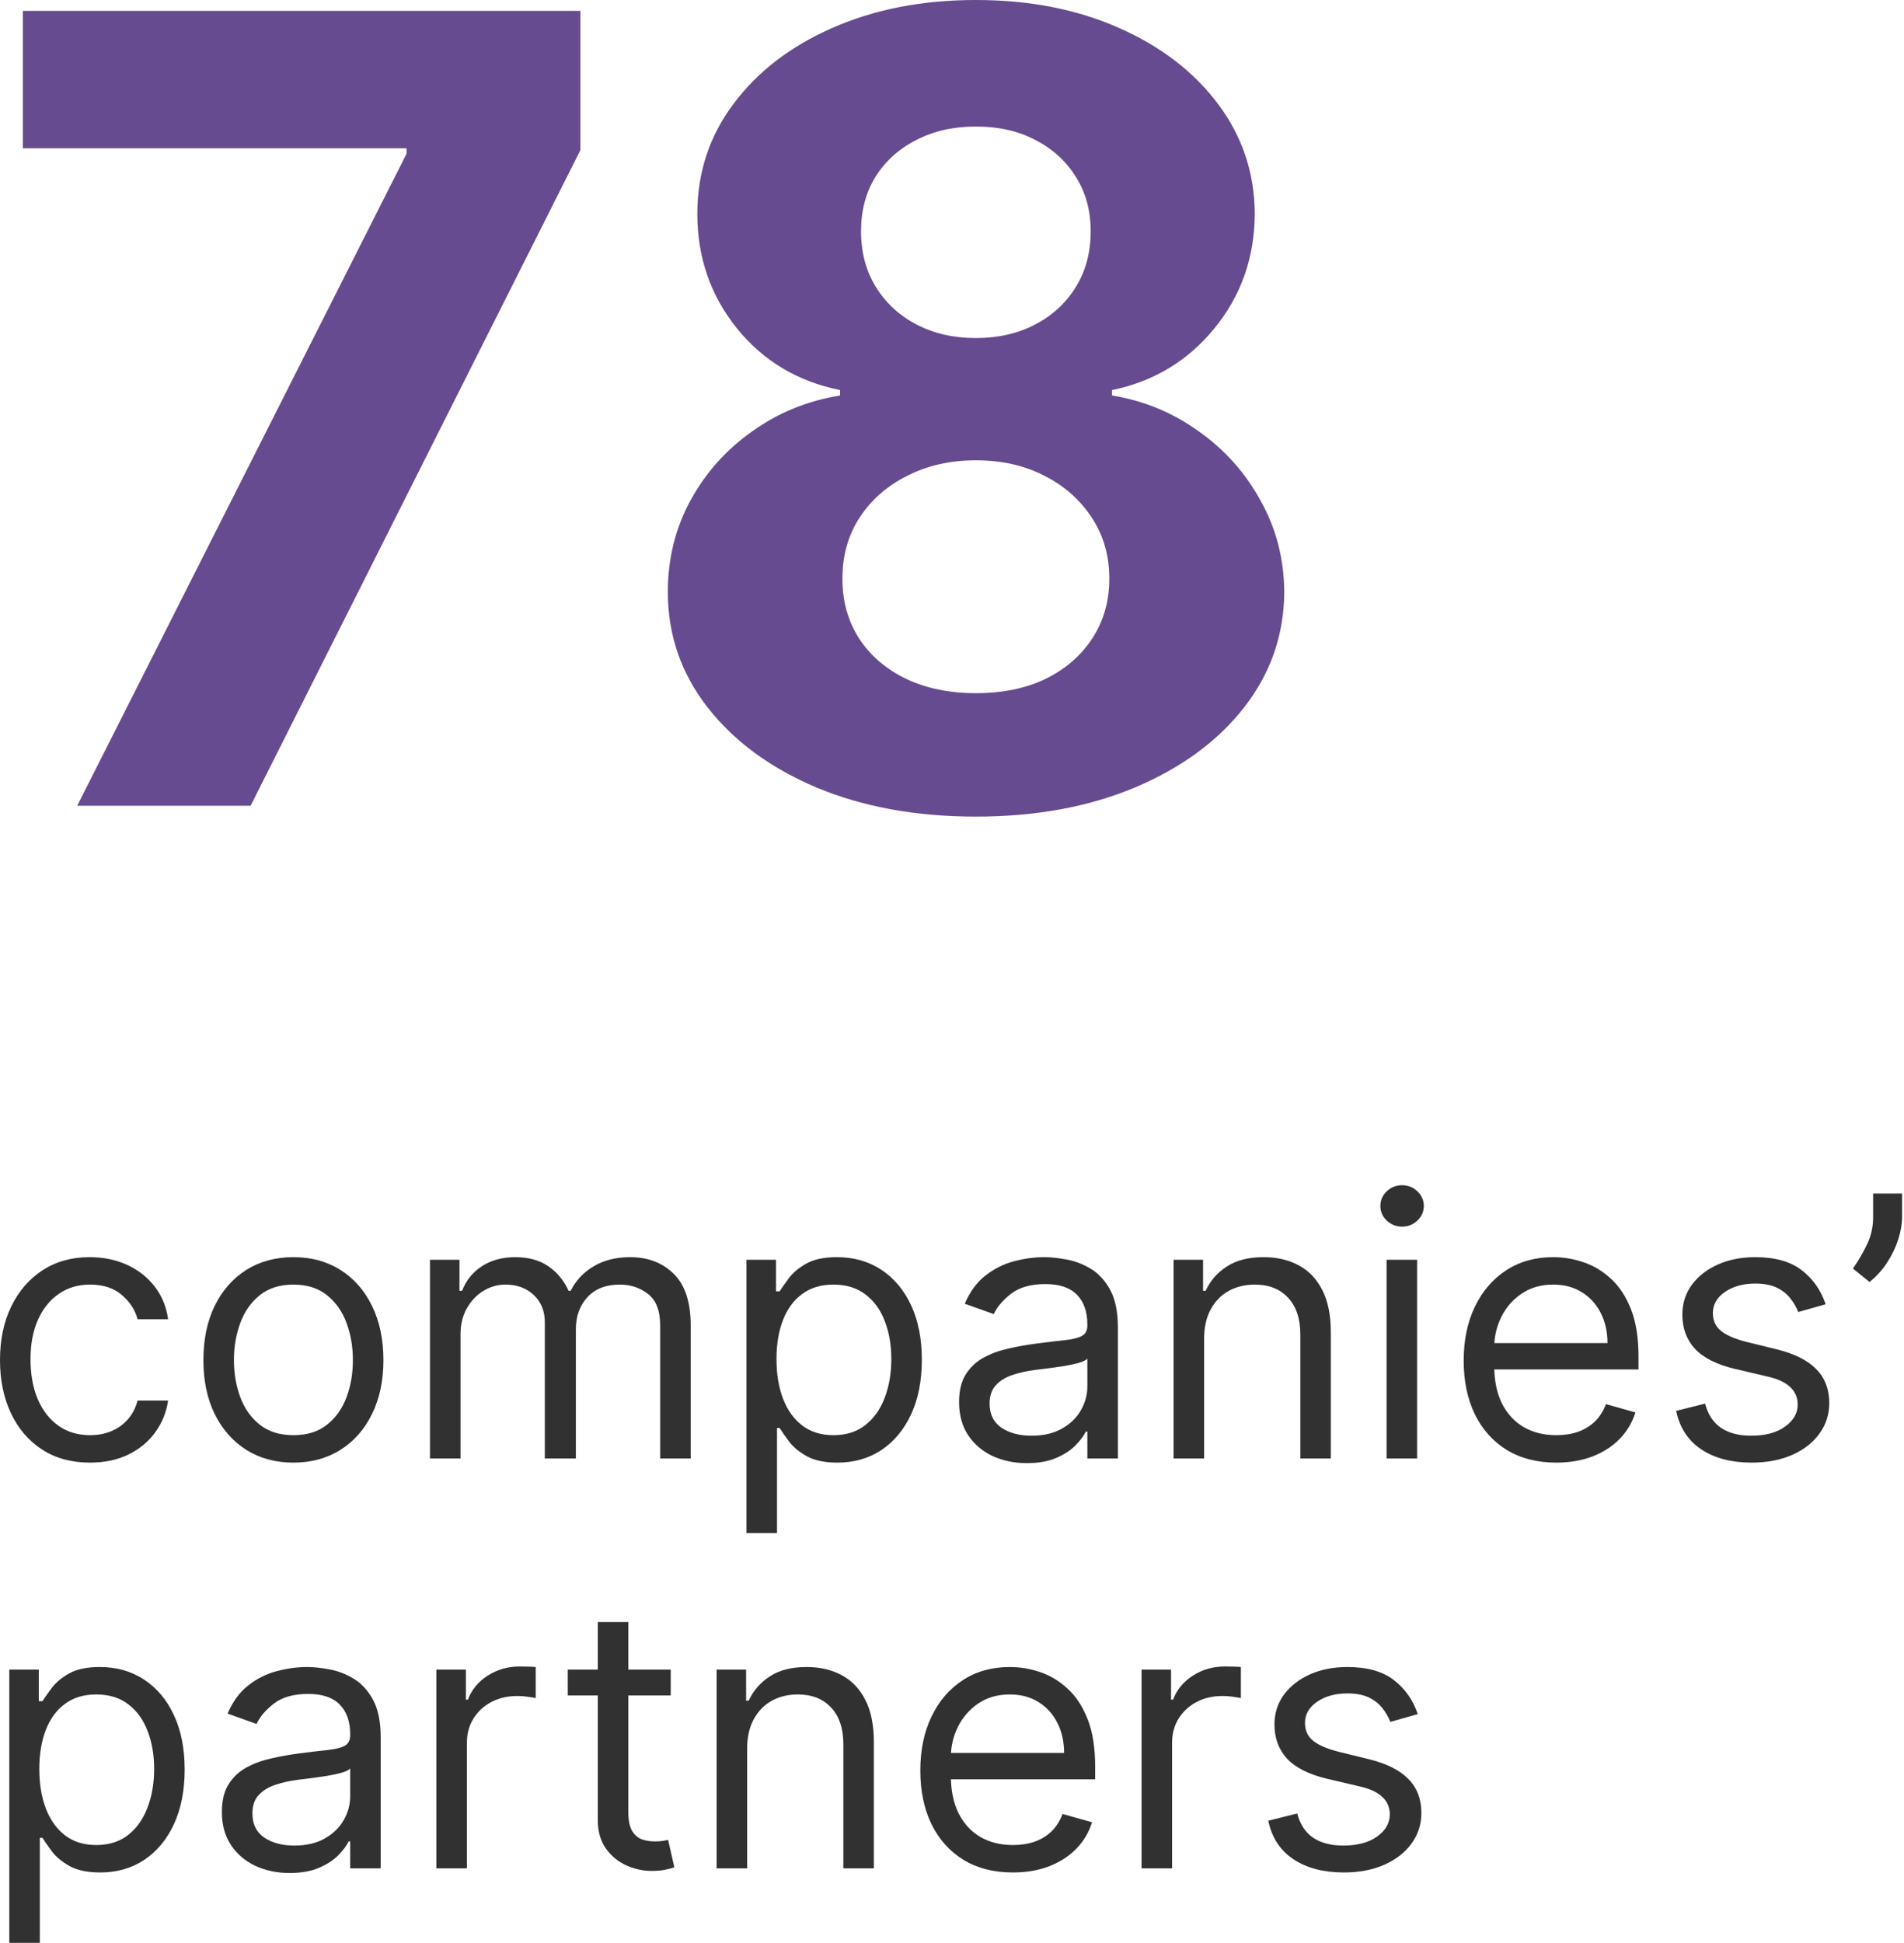 <?xml version="1.0" encoding="UTF-8"?> <svg xmlns="http://www.w3.org/2000/svg" width="502" height="512" viewBox="0 0 502 512" fill="none"> <path d="M20.354 212.337L107.191 40.504V39.072H6.035V2.864H153.014V39.583L66.074 212.337H20.354Z" fill="#674B90"></path> <path d="M257.29 215.201C241.538 215.201 227.526 212.644 215.252 207.53C203.046 202.347 193.466 195.29 186.511 186.357C179.556 177.425 176.078 167.299 176.078 155.98C176.078 147.252 178.056 139.24 182.01 131.944C186.034 124.579 191.489 118.476 198.376 113.635C205.263 108.726 212.968 105.589 221.491 104.225V102.793C210.308 100.543 201.239 95.122 194.284 86.53C187.329 77.871 183.852 67.813 183.852 56.357C183.852 45.515 187.022 35.867 193.364 27.412C199.705 18.888 208.399 12.206 219.446 7.364C230.56 2.455 243.175 0 257.29 0C271.405 0 283.985 2.455 295.032 7.364C306.146 12.274 314.875 18.99 321.216 27.514C327.557 35.969 330.762 45.584 330.83 56.357C330.762 67.881 327.217 77.939 320.193 86.53C313.17 95.122 304.169 100.543 293.191 102.793V104.225C301.578 105.589 309.181 108.726 316 113.635C322.887 118.476 328.342 124.579 332.365 131.944C336.456 139.24 338.536 147.252 338.604 155.98C338.536 167.299 335.024 177.425 328.069 186.357C321.114 195.29 311.499 202.347 299.225 207.53C287.02 212.644 273.041 215.201 257.29 215.201ZM257.29 182.675C264.313 182.675 270.45 181.414 275.701 178.891C280.951 176.3 285.042 172.754 287.974 168.254C290.975 163.685 292.475 158.435 292.475 152.502C292.475 146.433 290.941 141.081 287.872 136.444C284.804 131.739 280.644 128.057 275.394 125.397C270.143 122.67 264.109 121.306 257.29 121.306C250.539 121.306 244.505 122.67 239.186 125.397C233.867 128.057 229.674 131.739 226.605 136.444C223.605 141.081 222.105 146.433 222.105 152.502C222.105 158.435 223.571 163.685 226.503 168.254C229.435 172.754 233.56 176.3 238.879 178.891C244.198 181.414 250.335 182.675 257.29 182.675ZM257.29 89.088C263.154 89.088 268.37 87.894 272.939 85.508C277.508 83.121 281.087 79.814 283.679 75.586C286.27 71.359 287.565 66.483 287.565 60.96C287.565 55.505 286.27 50.732 283.679 46.641C281.087 42.481 277.542 39.242 273.041 36.924C268.541 34.537 263.29 33.344 257.29 33.344C251.358 33.344 246.107 34.537 241.538 36.924C236.97 39.242 233.39 42.481 230.799 46.641C228.276 50.732 227.014 55.505 227.014 60.96C227.014 66.483 228.31 71.359 230.901 75.586C233.492 79.814 237.072 83.121 241.641 85.508C246.209 87.894 251.426 89.088 257.29 89.088Z" fill="#674B90"></path> <path d="M23.729 385.443C18.82 385.443 14.592 384.284 11.046 381.966C7.501 379.647 4.773 376.454 2.864 372.385C0.955 368.317 0 363.669 0 358.441C0 353.122 0.977 348.429 2.932 344.36C4.91 340.269 7.66 337.075 11.183 334.78C14.729 332.461 18.865 331.302 23.593 331.302C27.275 331.302 30.594 331.984 33.548 333.348C36.503 334.712 38.924 336.621 40.81 339.076C42.697 341.53 43.867 344.394 44.322 347.667H36.276C35.662 345.281 34.298 343.167 32.185 341.326C30.094 339.462 27.275 338.53 23.729 338.53C20.593 338.53 17.843 339.348 15.479 340.985C13.137 342.599 11.308 344.883 9.99 347.838C8.694 350.77 8.046 354.213 8.046 358.168C8.046 362.214 8.683 365.737 9.955 368.737C11.251 371.738 13.069 374.067 15.411 375.727C17.774 377.386 20.547 378.215 23.729 378.215C25.82 378.215 27.718 377.852 29.423 377.124C31.128 376.397 32.571 375.351 33.753 373.988C34.935 372.624 35.776 370.987 36.276 369.078H44.322C43.867 372.169 42.742 374.954 40.947 377.431C39.174 379.886 36.821 381.841 33.889 383.295C30.98 384.727 27.593 385.443 23.729 385.443Z" fill="#323131"></path> <path d="M77.359 385.443C72.631 385.443 68.483 384.318 64.915 382.068C61.369 379.818 58.596 376.67 56.596 372.624C54.618 368.578 53.63 363.85 53.63 358.441C53.63 352.986 54.618 348.224 56.596 344.156C58.596 340.087 61.369 336.928 64.915 334.677C68.483 332.427 72.631 331.302 77.359 331.302C82.087 331.302 86.224 332.427 89.769 334.677C93.338 336.928 96.111 340.087 98.088 344.156C100.088 348.224 101.089 352.986 101.089 358.441C101.089 363.85 100.088 368.578 98.088 372.624C96.111 376.67 93.338 379.818 89.769 382.068C86.224 384.318 82.087 385.443 77.359 385.443ZM77.359 378.215C80.95 378.215 83.905 377.295 86.224 375.454C88.542 373.613 90.258 371.192 91.372 368.192C92.486 365.191 93.042 361.941 93.042 358.441C93.042 354.941 92.486 351.679 91.372 348.656C90.258 345.633 88.542 343.19 86.224 341.326C83.905 339.462 80.95 338.53 77.359 338.53C73.768 338.53 70.813 339.462 68.495 341.326C66.176 343.19 64.46 345.633 63.346 348.656C62.233 351.679 61.676 354.941 61.676 358.441C61.676 361.941 62.233 365.191 63.346 368.192C64.46 371.192 66.176 373.613 68.495 375.454C70.813 377.295 73.768 378.215 77.359 378.215Z" fill="#323131"></path> <path d="M113.371 384.352V331.984H121.144V340.167H121.826C122.917 337.371 124.679 335.2 127.111 333.655C129.543 332.086 132.463 331.302 135.873 331.302C139.328 331.302 142.203 332.086 144.499 333.655C146.817 335.2 148.624 337.371 149.92 340.167H150.465C151.806 337.462 153.818 335.314 156.5 333.723C159.182 332.109 162.398 331.302 166.148 331.302C170.83 331.302 174.66 332.768 177.638 335.7C180.615 338.61 182.104 343.144 182.104 349.304V384.352H174.058V349.304C174.058 345.44 173.001 342.678 170.887 341.019C168.773 339.36 166.285 338.53 163.421 338.53C159.739 338.53 156.886 339.644 154.863 341.871C152.84 344.076 151.829 346.872 151.829 350.258V384.352H143.646V348.485C143.646 345.508 142.68 343.11 140.748 341.292C138.816 339.451 136.327 338.53 133.282 338.53C131.191 338.53 129.236 339.087 127.418 340.201C125.622 341.314 124.167 342.86 123.054 344.837C121.963 346.792 121.417 349.054 121.417 351.622V384.352H113.371Z" fill="#323131"></path> <path d="M196.816 403.99V331.984H204.589V340.303H205.544C206.135 339.394 206.953 338.235 207.999 336.825C209.067 335.393 210.59 334.121 212.567 333.007C214.567 331.87 217.272 331.302 220.681 331.302C225.091 331.302 228.978 332.404 232.342 334.609C235.706 336.814 238.331 339.939 240.217 343.985C242.104 348.031 243.047 352.804 243.047 358.305C243.047 363.85 242.104 368.658 240.217 372.726C238.331 376.772 235.717 379.909 232.376 382.136C229.035 384.341 225.182 385.443 220.818 385.443C217.454 385.443 214.761 384.886 212.738 383.773C210.715 382.636 209.158 381.352 208.067 379.92C206.976 378.465 206.135 377.261 205.544 376.306H204.862V403.99H196.816ZM204.726 358.168C204.726 362.123 205.305 365.612 206.464 368.635C207.624 371.635 209.317 373.988 211.544 375.692C213.772 377.374 216.499 378.215 219.727 378.215C223.091 378.215 225.898 377.329 228.148 375.556C230.421 373.76 232.126 371.351 233.262 368.328C234.421 365.282 235.001 361.896 235.001 358.168C235.001 354.486 234.433 351.168 233.296 348.213C232.183 345.235 230.489 342.883 228.216 341.155C225.966 339.405 223.136 338.53 219.727 338.53C216.454 338.53 213.704 339.36 211.476 341.019C209.249 342.655 207.567 344.951 206.43 347.906C205.294 350.838 204.726 354.259 204.726 358.168Z" fill="#323131"></path> <path d="M270.731 385.58C267.413 385.58 264.401 384.955 261.697 383.705C258.992 382.432 256.844 380.602 255.253 378.215C253.662 375.806 252.866 372.897 252.866 369.487C252.866 366.487 253.457 364.055 254.639 362.191C255.821 360.305 257.401 358.827 259.378 357.759C261.356 356.691 263.538 355.895 265.924 355.372C268.333 354.827 270.754 354.395 273.186 354.077C276.368 353.668 278.948 353.361 280.925 353.156C282.926 352.929 284.38 352.554 285.289 352.031C286.221 351.508 286.687 350.599 286.687 349.304V349.031C286.687 345.667 285.767 343.053 283.926 341.189C282.107 339.326 279.346 338.394 275.641 338.394C271.8 338.394 268.788 339.235 266.606 340.917C264.424 342.599 262.89 344.394 262.003 346.303L254.366 343.576C255.73 340.394 257.548 337.916 259.821 336.143C262.117 334.348 264.617 333.098 267.322 332.393C270.05 331.666 272.732 331.302 275.368 331.302C277.05 331.302 278.982 331.507 281.164 331.916C283.369 332.302 285.494 333.109 287.54 334.336C289.608 335.564 291.324 337.416 292.688 339.894C294.052 342.371 294.734 345.69 294.734 349.849V384.352H286.687V377.261H286.278C285.733 378.397 284.824 379.613 283.551 380.909C282.278 382.204 280.585 383.307 278.471 384.216C276.357 385.125 273.777 385.58 270.731 385.58ZM271.959 378.352C275.141 378.352 277.823 377.727 280.005 376.477C282.21 375.226 283.869 373.613 284.983 371.635C286.119 369.658 286.687 367.578 286.687 365.396V358.032C286.346 358.441 285.596 358.816 284.437 359.157C283.301 359.475 281.982 359.759 280.482 360.009C279.005 360.236 277.562 360.441 276.152 360.623C274.766 360.782 273.641 360.918 272.777 361.032C270.686 361.305 268.731 361.748 266.913 362.362C265.117 362.953 263.663 363.85 262.549 365.055C261.458 366.237 260.912 367.851 260.912 369.896C260.912 372.692 261.947 374.806 264.015 376.238C266.106 377.647 268.754 378.352 271.959 378.352Z" fill="#323131"></path> <path d="M317.466 352.849V384.352H309.42V331.984H317.193V340.167H317.875C319.102 337.507 320.966 335.371 323.466 333.757C325.966 332.12 329.194 331.302 333.149 331.302C336.695 331.302 339.797 332.029 342.457 333.484C345.116 334.916 347.184 337.098 348.662 340.03C350.139 342.94 350.878 346.622 350.878 351.077V384.352H342.832V351.622C342.832 347.508 341.763 344.303 339.627 342.008C337.49 339.689 334.558 338.53 330.83 338.53C328.262 338.53 325.966 339.087 323.943 340.201C321.943 341.314 320.364 342.94 319.204 345.076C318.045 347.213 317.466 349.804 317.466 352.849Z" fill="#323131"></path> <path d="M365.581 384.352V331.984H373.627V384.352H365.581ZM369.672 323.256C368.104 323.256 366.751 322.722 365.615 321.654C364.501 320.585 363.944 319.301 363.944 317.801C363.944 316.301 364.501 315.017 365.615 313.948C366.751 312.88 368.104 312.346 369.672 312.346C371.24 312.346 372.581 312.88 373.695 313.948C374.832 315.017 375.4 316.301 375.4 317.801C375.4 319.301 374.832 320.585 373.695 321.654C372.581 322.722 371.24 323.256 369.672 323.256Z" fill="#323131"></path> <path d="M410.32 385.443C405.275 385.443 400.922 384.33 397.262 382.102C393.626 379.852 390.819 376.715 388.841 372.692C386.887 368.646 385.909 363.941 385.909 358.577C385.909 353.213 386.887 348.485 388.841 344.394C390.819 340.28 393.569 337.075 397.092 334.78C400.638 332.461 404.775 331.302 409.502 331.302C412.23 331.302 414.923 331.757 417.582 332.666C420.242 333.575 422.662 335.052 424.845 337.098C427.027 339.121 428.765 341.803 430.061 345.144C431.356 348.485 432.004 352.599 432.004 357.486V360.896H391.637V353.94H423.822C423.822 350.986 423.231 348.349 422.049 346.031C420.89 343.712 419.23 341.883 417.071 340.542C414.935 339.201 412.412 338.53 409.502 338.53C406.297 338.53 403.524 339.326 401.183 340.917C398.865 342.485 397.081 344.531 395.831 347.054C394.58 349.576 393.955 352.281 393.955 355.168V359.805C393.955 363.76 394.637 367.112 396.001 369.862C397.388 372.59 399.308 374.67 401.763 376.102C404.218 377.511 407.07 378.215 410.32 378.215C412.434 378.215 414.344 377.92 416.048 377.329C417.776 376.715 419.264 375.806 420.515 374.601C421.765 373.374 422.731 371.851 423.413 370.033L431.186 372.215C430.368 374.851 428.993 377.17 427.061 379.17C425.129 381.147 422.742 382.693 419.901 383.807C417.06 384.898 413.866 385.443 410.32 385.443Z" fill="#323131"></path> <path d="M481.338 343.712L474.11 345.758C473.656 344.553 472.985 343.383 472.099 342.246C471.235 341.087 470.053 340.132 468.553 339.382C467.053 338.632 465.132 338.257 462.791 338.257C459.586 338.257 456.916 338.996 454.779 340.473C452.665 341.928 451.608 343.78 451.608 346.031C451.608 348.031 452.336 349.611 453.79 350.77C455.245 351.929 457.518 352.895 460.609 353.668L468.382 355.577C473.065 356.713 476.554 358.452 478.849 360.793C481.145 363.112 482.293 366.101 482.293 369.76C482.293 372.76 481.429 375.442 479.702 377.806C477.997 380.17 475.61 382.034 472.542 383.398C469.473 384.761 465.905 385.443 461.836 385.443C456.495 385.443 452.074 384.284 448.574 381.966C445.074 379.647 442.857 376.261 441.926 371.806L449.563 369.896C450.29 372.715 451.665 374.829 453.688 376.238C455.734 377.647 458.404 378.352 461.7 378.352C465.45 378.352 468.428 377.556 470.633 375.965C472.86 374.351 473.974 372.419 473.974 370.169C473.974 368.351 473.337 366.828 472.065 365.601C470.792 364.35 468.837 363.419 466.2 362.805L457.472 360.759C452.677 359.623 449.153 357.861 446.903 355.475C444.676 353.065 443.562 350.054 443.562 346.44C443.562 343.485 444.392 340.871 446.051 338.598C447.733 336.325 450.017 334.541 452.904 333.245C455.813 331.95 459.109 331.302 462.791 331.302C467.973 331.302 472.042 332.439 474.997 334.712C477.974 336.984 480.088 339.985 481.338 343.712Z" fill="#323131"></path> <path d="M501.496 314.528V320.665C501.496 322.529 501.155 324.517 500.473 326.631C499.814 328.722 498.837 330.757 497.541 332.734C496.268 334.689 494.723 336.393 492.905 337.848L488.54 334.302C489.972 332.257 491.211 330.132 492.257 327.927C493.325 325.699 493.859 323.324 493.859 320.801V314.528H501.496Z" fill="#323131"></path> <path d="M2.455 512V439.994H10.228V448.312H11.183C11.774 447.403 12.592 446.244 13.638 444.835C14.706 443.403 16.229 442.13 18.206 441.016C20.206 439.88 22.911 439.312 26.32 439.312C30.73 439.312 34.617 440.414 37.981 442.619C41.345 444.824 43.97 447.949 45.856 451.995C47.743 456.04 48.686 460.814 48.686 466.314C48.686 471.86 47.743 476.667 45.856 480.736C43.97 484.782 41.356 487.918 38.015 490.146C34.673 492.351 30.821 493.453 26.457 493.453C23.093 493.453 20.399 492.896 18.377 491.782C16.354 490.646 14.797 489.362 13.706 487.93C12.615 486.475 11.774 485.27 11.183 484.316H10.501V512H2.455ZM10.365 466.178C10.365 470.133 10.944 473.622 12.103 476.645C13.262 479.645 14.956 481.997 17.183 483.702C19.411 485.384 22.138 486.225 25.366 486.225C28.73 486.225 31.537 485.339 33.787 483.566C36.06 481.77 37.765 479.361 38.901 476.338C40.06 473.292 40.64 469.905 40.64 466.178C40.64 462.496 40.072 459.177 38.935 456.222C37.822 453.245 36.128 450.892 33.855 449.165C31.605 447.415 28.775 446.54 25.366 446.54C22.093 446.54 19.343 447.369 17.115 449.028C14.888 450.665 13.206 452.961 12.069 455.915C10.933 458.848 10.365 462.268 10.365 466.178Z" fill="#323131"></path> <path d="M76.37 493.589C73.052 493.589 70.04 492.964 67.335 491.714C64.631 490.441 62.483 488.612 60.892 486.225C59.301 483.816 58.505 480.906 58.505 477.497C58.505 474.497 59.096 472.065 60.278 470.201C61.46 468.314 63.04 466.837 65.017 465.769C66.995 464.7 69.177 463.905 71.563 463.382C73.972 462.837 76.393 462.405 78.825 462.086C82.007 461.677 84.587 461.37 86.564 461.166C88.565 460.939 90.019 460.564 90.928 460.041C91.86 459.518 92.326 458.609 92.326 457.313V457.041C92.326 453.677 91.406 451.063 89.565 449.199C87.746 447.335 84.985 446.403 81.28 446.403C77.439 446.403 74.427 447.244 72.245 448.926C70.063 450.608 68.529 452.404 67.642 454.313L60.005 451.586C61.369 448.403 63.187 445.926 65.46 444.153C67.756 442.357 70.256 441.107 72.961 440.403C75.689 439.675 78.371 439.312 81.007 439.312C82.689 439.312 84.621 439.516 86.803 439.925C89.008 440.312 91.133 441.119 93.179 442.346C95.247 443.573 96.963 445.426 98.327 447.903C99.691 450.381 100.373 453.699 100.373 457.859V492.362H92.326V485.27H91.917C91.372 486.407 90.463 487.623 89.19 488.918C87.917 490.214 86.224 491.316 84.11 492.225C81.996 493.135 79.416 493.589 76.37 493.589ZM77.598 486.361C80.78 486.361 83.462 485.736 85.644 484.486C87.849 483.236 89.508 481.622 90.622 479.645C91.758 477.667 92.326 475.588 92.326 473.406V466.041C91.985 466.45 91.235 466.825 90.076 467.166C88.94 467.485 87.621 467.769 86.121 468.019C84.644 468.246 83.201 468.451 81.791 468.632C80.405 468.792 79.28 468.928 78.416 469.042C76.325 469.314 74.37 469.758 72.552 470.371C70.756 470.962 69.302 471.86 68.188 473.065C67.097 474.247 66.551 475.86 66.551 477.906C66.551 480.702 67.585 482.816 69.654 484.248C71.745 485.657 74.393 486.361 77.598 486.361Z" fill="#323131"></path> <path d="M115.058 492.362V439.994H122.832V447.903H123.377C124.332 445.312 126.059 443.21 128.56 441.596C131.06 439.982 133.878 439.175 137.015 439.175C137.606 439.175 138.345 439.187 139.231 439.209C140.118 439.232 140.788 439.266 141.243 439.312V447.494C140.97 447.426 140.345 447.324 139.367 447.187C138.413 447.028 137.401 446.949 136.333 446.949C133.787 446.949 131.515 447.483 129.514 448.551C127.537 449.597 125.969 451.051 124.809 452.915C123.673 454.756 123.105 456.859 123.105 459.223V492.362H115.058Z" fill="#323131"></path> <path d="M176.837 439.994V446.812H149.698V439.994H176.837ZM157.608 427.447H165.654V477.361C165.654 479.633 165.983 481.338 166.643 482.475C167.325 483.588 168.188 484.338 169.234 484.725C170.302 485.088 171.427 485.27 172.609 485.27C173.496 485.27 174.223 485.225 174.791 485.134C175.359 485.02 175.814 484.929 176.155 484.861L177.791 492.089C177.246 492.294 176.484 492.498 175.507 492.703C174.53 492.93 173.291 493.044 171.791 493.044C169.518 493.044 167.29 492.555 165.108 491.578C162.949 490.6 161.153 489.112 159.722 487.111C158.312 485.111 157.608 482.588 157.608 479.543V427.447Z" fill="#323131"></path> <path d="M196.986 460.859V492.362H188.94V439.994H196.713V448.176H197.395C198.623 445.517 200.487 443.38 202.987 441.766C205.487 440.13 208.715 439.312 212.669 439.312C216.215 439.312 219.318 440.039 221.977 441.494C224.636 442.926 226.705 445.108 228.182 448.04C229.66 450.949 230.398 454.631 230.398 459.086V492.362H222.352V459.632C222.352 455.518 221.284 452.313 219.147 450.017C217.011 447.699 214.079 446.54 210.351 446.54C207.783 446.54 205.487 447.096 203.464 448.21C201.464 449.324 199.884 450.949 198.725 453.086C197.566 455.222 196.986 457.813 196.986 460.859Z" fill="#323131"></path> <path d="M267.058 493.453C262.012 493.453 257.659 492.339 254 490.112C250.363 487.861 247.556 484.725 245.579 480.702C243.624 476.656 242.647 471.951 242.647 466.587C242.647 461.223 243.624 456.495 245.579 452.404C247.556 448.29 250.306 445.085 253.829 442.789C257.375 440.471 261.512 439.312 266.24 439.312C268.967 439.312 271.66 439.766 274.32 440.675C276.979 441.585 279.4 443.062 281.582 445.108C283.764 447.131 285.503 449.813 286.798 453.154C288.094 456.495 288.742 460.609 288.742 465.496V468.905H248.374V461.95H280.559C280.559 458.995 279.968 456.359 278.786 454.04C277.627 451.722 275.968 449.892 273.808 448.551C271.672 447.21 269.149 446.54 266.24 446.54C263.035 446.54 260.262 447.335 257.921 448.926C255.602 450.495 253.818 452.54 252.568 455.063C251.318 457.586 250.693 460.291 250.693 463.177V467.814C250.693 471.769 251.375 475.122 252.738 477.872C254.125 480.599 256.045 482.679 258.5 484.111C260.955 485.52 263.807 486.225 267.058 486.225C269.172 486.225 271.081 485.929 272.786 485.339C274.513 484.725 276.002 483.816 277.252 482.611C278.502 481.384 279.468 479.861 280.15 478.042L287.923 480.224C287.105 482.861 285.73 485.179 283.798 487.18C281.866 489.157 279.479 490.703 276.638 491.816C273.797 492.907 270.604 493.453 267.058 493.453Z" fill="#323131"></path> <path d="M300.981 492.362V439.994H308.755V447.903H309.3C310.255 445.312 311.982 443.21 314.482 441.596C316.983 439.982 319.801 439.175 322.938 439.175C323.529 439.175 324.267 439.187 325.154 439.209C326.04 439.232 326.711 439.266 327.165 439.312V447.494C326.893 447.426 326.268 447.324 325.29 447.187C324.336 447.028 323.324 446.949 322.256 446.949C319.71 446.949 317.437 447.483 315.437 448.551C313.46 449.597 311.891 451.051 310.732 452.915C309.596 454.756 309.027 456.859 309.027 459.223V492.362H300.981Z" fill="#323131"></path> <path d="M373.797 451.722L366.569 453.768C366.115 452.563 365.444 451.392 364.558 450.256C363.694 449.097 362.512 448.142 361.012 447.392C359.512 446.642 357.591 446.267 355.25 446.267C352.045 446.267 349.375 447.006 347.238 448.483C345.124 449.938 344.067 451.79 344.067 454.04C344.067 456.04 344.795 457.62 346.249 458.779C347.704 459.939 349.977 460.905 353.068 461.677L360.842 463.587C365.524 464.723 369.013 466.462 371.309 468.803C373.604 471.121 374.752 474.11 374.752 477.77C374.752 480.77 373.888 483.452 372.161 485.816C370.456 488.18 368.07 490.043 365.001 491.407C361.933 492.771 358.364 493.453 354.296 493.453C348.954 493.453 344.533 492.294 341.033 489.975C337.533 487.657 335.317 484.27 334.385 479.815L342.022 477.906C342.749 480.724 344.124 482.838 346.147 484.248C348.193 485.657 350.864 486.361 354.159 486.361C357.91 486.361 360.887 485.566 363.092 483.975C365.319 482.361 366.433 480.429 366.433 478.179C366.433 476.36 365.797 474.838 364.524 473.61C363.251 472.36 361.296 471.428 358.66 470.814L349.932 468.769C345.136 467.632 341.613 465.871 339.362 463.484C337.135 461.075 336.021 458.063 336.021 454.449C336.021 451.495 336.851 448.881 338.51 446.608C340.192 444.335 342.476 442.551 345.363 441.255C348.272 439.959 351.568 439.312 355.25 439.312C360.433 439.312 364.501 440.448 367.456 442.721C370.433 444.994 372.547 447.994 373.797 451.722Z" fill="#323131"></path> </svg> 